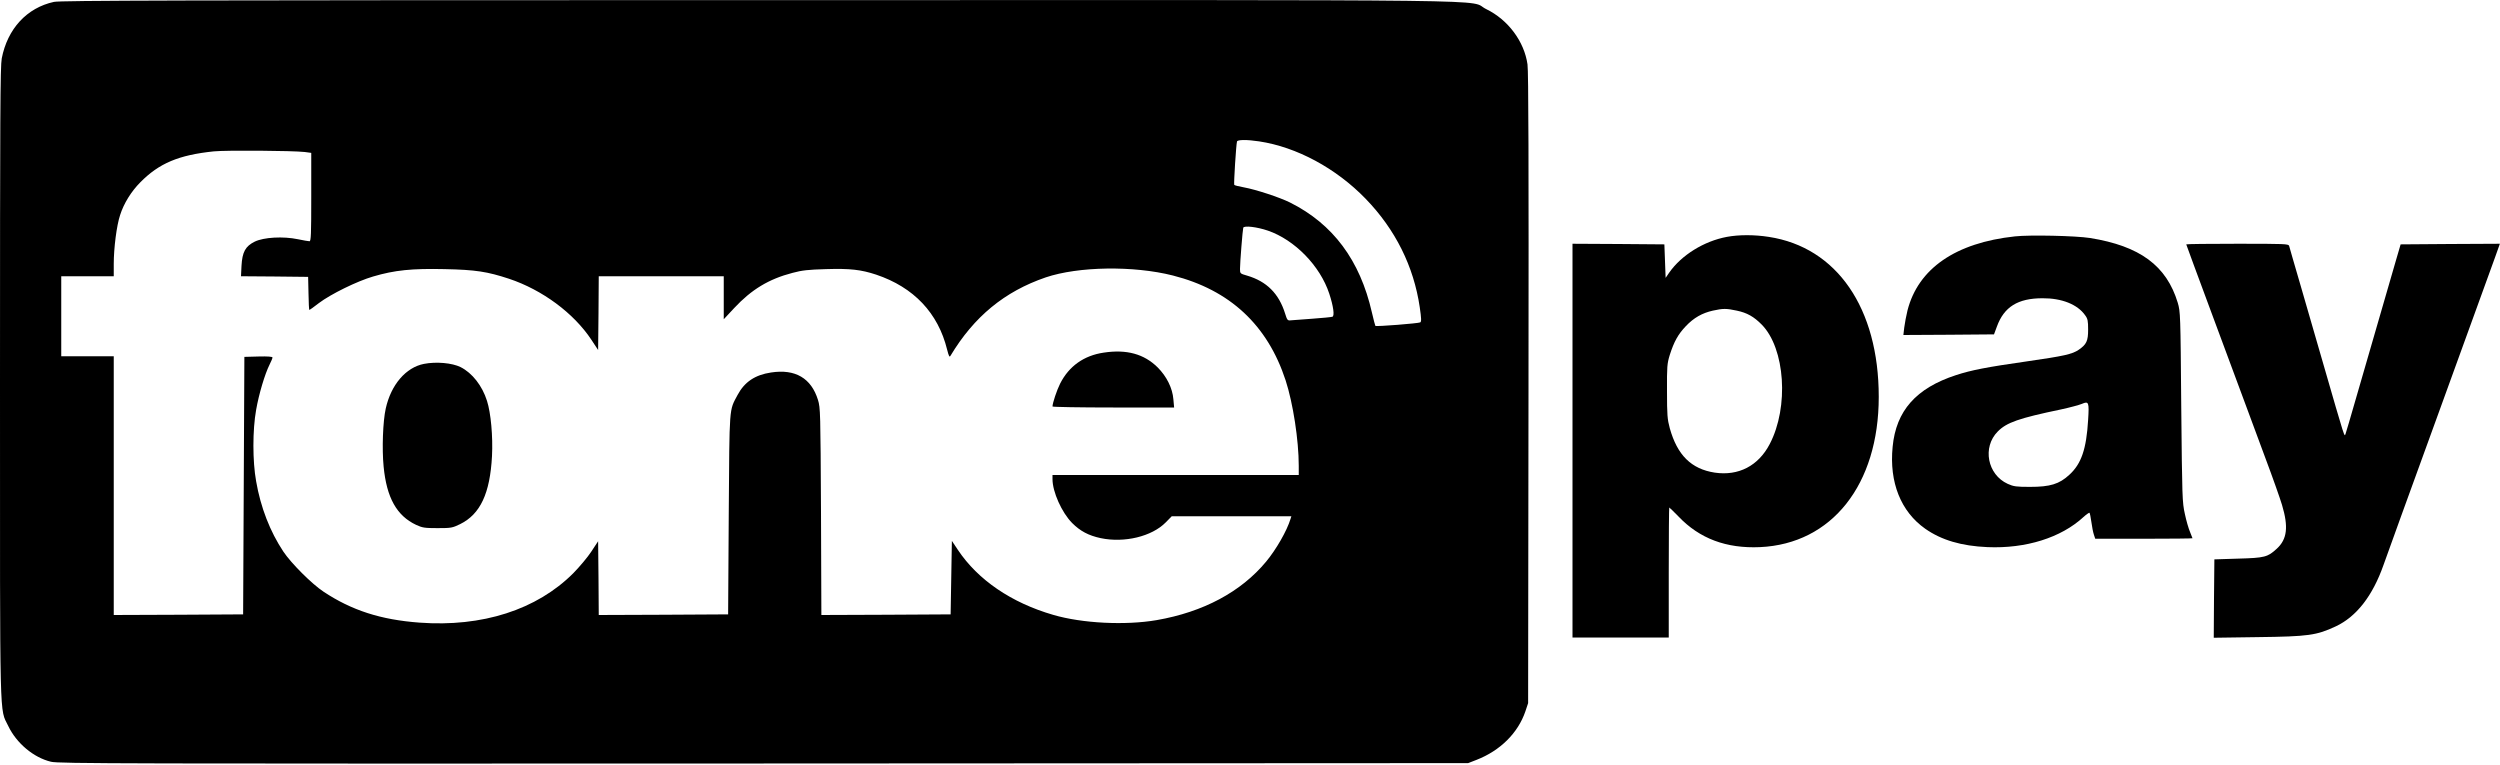 <?xml version="1.0" standalone="no"?>
<!DOCTYPE svg PUBLIC "-//W3C//DTD SVG 20010904//EN"
 "http://www.w3.org/TR/2001/REC-SVG-20010904/DTD/svg10.dtd">
<svg version="1.0" xmlns="http://www.w3.org/2000/svg"
 width="2000pt" height="612pt" viewBox="0 0 2000 612"
 preserveAspectRatio="xMidYMid meet">

<g transform="translate(0,612) scale(0.1,-0.1)"
fill="#000000" stroke="none">
<path d="M432 6105 c-217 -47 -372 -215 -418 -452 -12 -64 -14 -447 -14 -2594
0 -2796 -5 -2598 66 -2747 66 -138 203 -253 342 -286 61 -15 544 -16 5702 -14
l5635 3 67 26 c190 74 332 215 391 388 l22 66 3 2515 c2 1805 0 2538 -8 2595
-26 183 -155 357 -330 442 -164 80 415 73 -5817 72 -4676 0 -5588 -3 -5641
-14z m9641 -1116 c300 -45 616 -215 853 -460 237 -245 384 -540 432 -867 13
-89 14 -115 4 -121 -13 -8 -352 -35 -359 -28 -2 3 -15 51 -28 108 -95 417
-311 707 -655 879 -82 41 -274 104 -368 121 -40 7 -75 16 -78 20 -5 8 15 324
22 347 4 15 79 16 177 1z m-7635 -85 l52 -7 0 -353 c0 -296 -2 -354 -14 -354
-8 0 -49 7 -92 16 -119 25 -274 16 -346 -19 -75 -37 -100 -83 -106 -194 l-4
-83 268 -2 269 -3 3 -132 c1 -73 4 -133 7 -133 2 0 37 25 77 56 94 71 305 175
433 212 172 51 312 65 572 59 248 -5 342 -20 515 -77 267 -89 518 -275 659
-488 l54 -82 3 295 2 295 500 0 500 0 0 -172 0 -172 84 90 c138 148 277 232
466 281 77 21 127 26 268 30 192 6 280 -4 401 -44 301 -101 496 -307 568 -600
14 -55 19 -63 27 -49 188 313 432 514 762 627 261 88 701 95 1017 15 456 -116
757 -396 902 -839 59 -181 105 -478 105 -684 l0 -73 -985 0 -985 0 0 -33 c0
-102 74 -267 157 -351 65 -65 131 -100 228 -121 190 -40 410 13 521 126 l48
49 479 0 478 0 -7 -22 c-29 -95 -114 -243 -195 -341 -201 -242 -502 -403 -876
-468 -250 -43 -595 -26 -827 42 -335 97 -603 280 -763 520 l-48 72 -5 -294 -5
-294 -517 -3 -517 -2 -3 827 c-4 797 -5 830 -24 893 -54 175 -182 250 -376
220 -128 -19 -212 -76 -267 -179 -69 -130 -65 -73 -71 -956 l-5 -800 -517 -3
-518 -2 -2 295 -3 295 -54 -82 c-30 -46 -96 -124 -145 -174 -292 -292 -728
-432 -1230 -395 -310 23 -542 98 -767 247 -94 62 -260 228 -322 321 -107 161
-182 354 -218 563 -29 160 -29 410 0 571 22 127 70 287 107 361 13 26 24 52
24 58 0 7 -38 10 -112 8 l-113 -3 -5 -1030 -5 -1030 -517 -3 -518 -2 0 1035 0
1035 -210 0 -210 0 0 320 0 320 210 0 210 0 0 99 c0 126 23 308 51 391 29 92
89 189 162 262 150 152 307 218 587 247 96 10 631 6 728 -5z m7705 -629 c215
-74 418 -282 491 -504 33 -100 44 -179 25 -185 -8 -3 -81 -10 -164 -16 -82 -6
-161 -12 -174 -13 -20 -2 -25 5 -40 54 -50 161 -148 258 -304 304 -56 16 -57
17 -57 53 0 51 21 314 26 330 6 19 109 7 197 -23z"/>
<path d="M8830 3299 c-159 -23 -279 -109 -349 -248 -26 -51 -61 -156 -61 -183
0 -4 219 -8 486 -8 l487 0 -6 66 c-7 88 -53 182 -126 255 -108 107 -248 146
-431 118z"/>
<path d="M3392 3209 c-145 -28 -264 -167 -306 -357 -23 -102 -31 -323 -17
-465 24 -249 105 -393 260 -466 50 -23 68 -26 171 -26 110 0 119 2 181 32 162
80 239 246 255 544 8 157 -9 345 -40 442 -38 121 -118 223 -211 270 -68 34
-196 45 -293 26z"/>
<path d="M13815 4225 c-183 -34 -364 -146 -462 -287 l-28 -41 -5 134 -5 134
-367 3 -368 2 0 -1575 0 -1575 385 0 385 0 0 520 c0 286 2 520 4 520 2 0 35
-32 73 -71 169 -178 384 -258 653 -246 575 26 950 500 950 1202 0 710 -335
1197 -880 1280 -114 18 -240 18 -335 0z m79 -590 c82 -17 137 -48 200 -112
187 -190 219 -658 64 -955 -91 -175 -250 -257 -440 -229 -188 29 -300 140
-360 356 -19 70 -22 106 -22 295 -1 199 1 221 22 290 34 107 67 166 128 230
64 68 132 106 217 125 81 18 108 18 191 0z"/>
<path d="M16120 4229 c-475 -51 -774 -257 -860 -592 -10 -42 -22 -103 -26
-137 l-7 -60 363 2 362 3 23 62 c57 158 168 227 365 227 154 1 280 -49 341
-136 21 -28 24 -45 24 -115 0 -91 -13 -118 -75 -161 -53 -36 -117 -50 -415
-93 -322 -46 -445 -70 -567 -110 -319 -104 -480 -285 -507 -574 -28 -284 66
-518 261 -655 130 -91 289 -138 498 -147 306 -13 588 75 768 241 23 21 45 36
48 34 3 -3 10 -37 15 -74 5 -38 14 -84 20 -101 l11 -33 389 0 c214 0 389 2
389 4 0 2 -9 25 -20 51 -11 25 -30 90 -41 143 -21 93 -22 130 -29 857 -6 746
-7 761 -28 833 -90 297 -303 454 -702 518 -115 18 -481 26 -600 13z m585
-1468 c-14 -234 -54 -351 -150 -439 -81 -75 -154 -97 -315 -97 -110 0 -131 3
-178 24 -163 74 -205 293 -80 419 71 72 167 106 508 177 69 15 143 35 165 44
55 24 59 14 50 -128z"/>
<path d="M17490 4165 c0 -2 95 -260 211 -572 116 -312 233 -629 261 -703 27
-74 99 -267 159 -429 61 -162 121 -333 135 -380 53 -177 41 -274 -41 -350 -74
-68 -96 -74 -310 -80 l-190 -6 -3 -313 -2 -314 352 5 c405 5 470 14 624 86
166 78 295 244 382 491 16 47 215 596 442 1220 227 624 429 1183 451 1243 l38
107 -397 -2 -397 -3 -38 -130 c-42 -144 -209 -721 -323 -1115 -40 -140 -76
-261 -79 -269 -11 -27 2 -67 -184 576 -49 169 -128 443 -176 608 -48 165 -90
308 -92 318 -5 16 -33 17 -414 17 -225 0 -409 -2 -409 -5z"/>
</g>
</svg>
